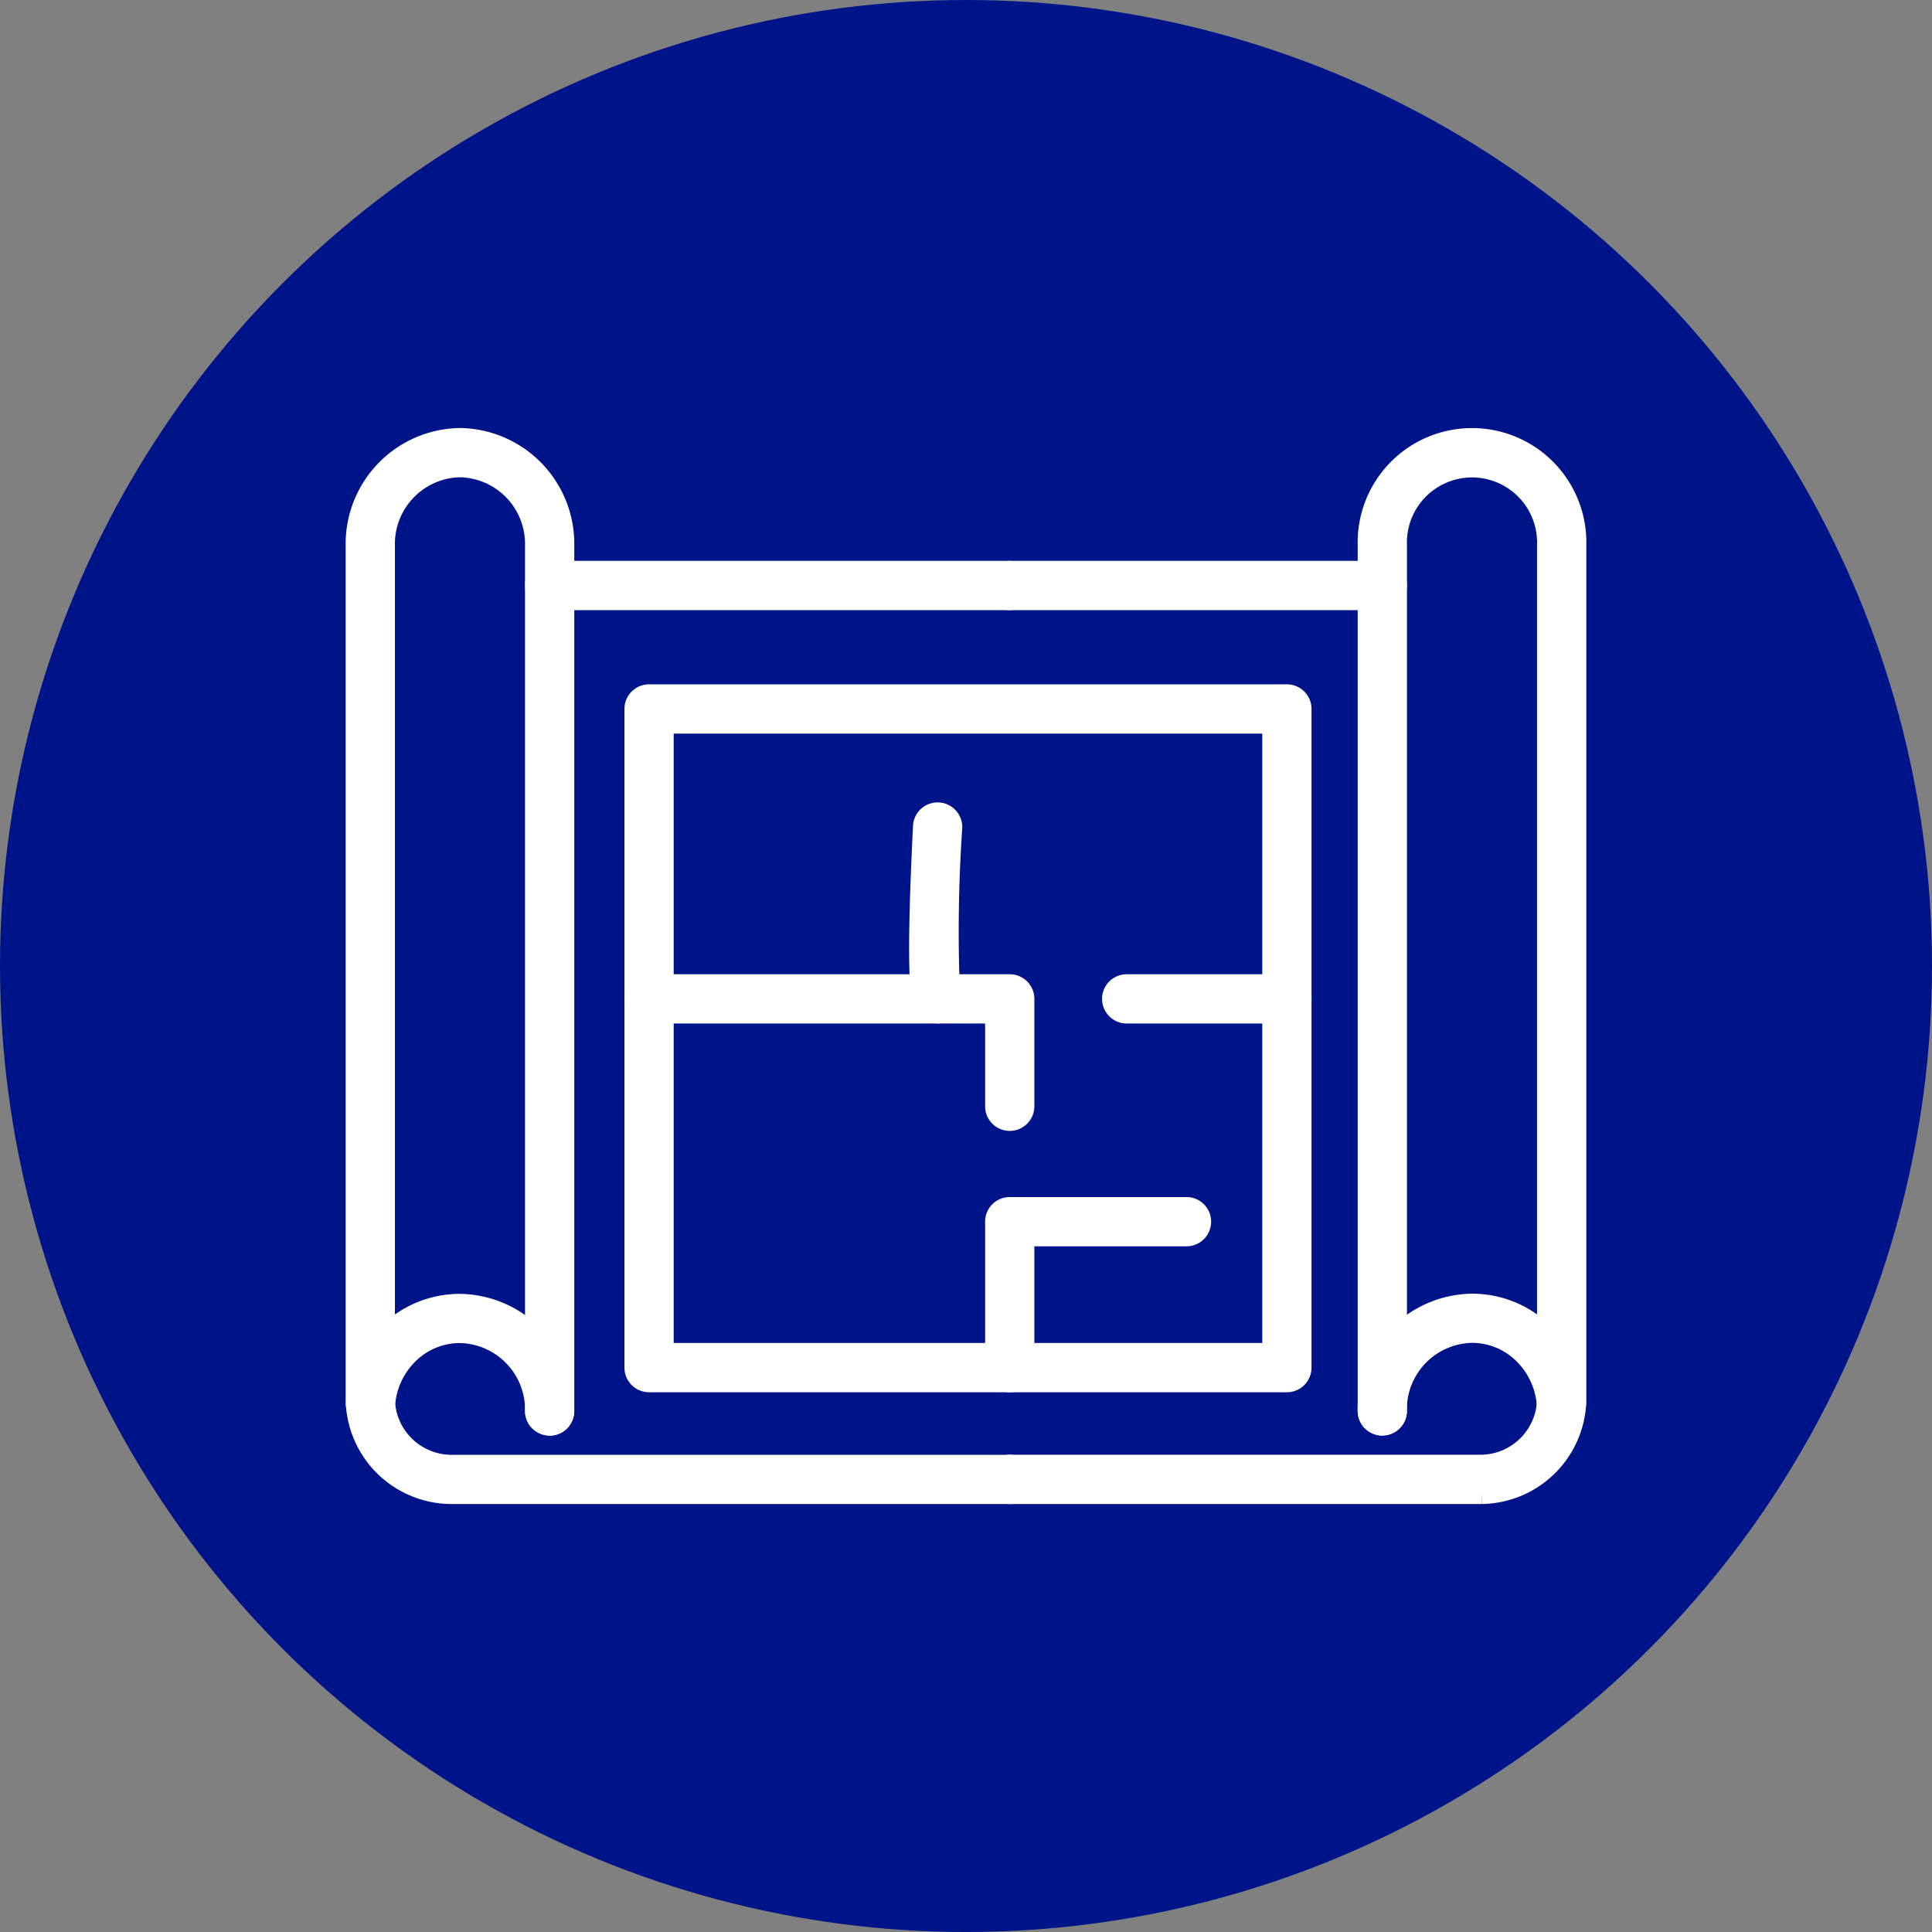<svg xmlns="http://www.w3.org/2000/svg" xmlns:xlink="http://www.w3.org/1999/xlink" width="100" height="100" viewBox="0 0 100 100">
  <rect x="0" y="0" width="100" height="100" fill="#808080" stroke="none"/>
  <defs>
    <clipPath id="clip-path">
      <rect id="Rectangle_121" data-name="Rectangle 121" width="69.017" height="60.494" transform="translate(-3 -3)" fill="#fff" stroke="#fff" stroke-width="1.2"/>
    </clipPath>
  </defs>
  <g id="Group_212" data-name="Group 212" transform="translate(-310 -1650)">
    <circle id="Ellipse_50" data-name="Ellipse 50" cx="50" cy="50" r="50" transform="translate(310 1650)" fill="#001489"/>
    <g id="Group_169" data-name="Group 169" transform="translate(328.491 1672.753)">
      <g id="Group_167" data-name="Group 167" clip-path="url(#clip-path)">
        <path id="Path_145" data-name="Path 145" d="M65.746,64.919H32.733a.675.675,0,0,1-.675-.675V30.152a.675.675,0,0,1,.675-.675H65.746a.675.675,0,0,1,.675.675V64.244a.675.675,0,0,1-.675.675m-32.338-1.35H65.072V30.827H33.408Z" transform="translate(-17.628 -16.209)" fill="#fff" stroke="#fff" stroke-width="1.2"/>
        <path id="Path_146" data-name="Path 146" d="M51.4,69.721a.675.675,0,0,1-.675-.675V64.163H32.732a.675.675,0,0,1,0-1.35H51.4a.675.675,0,0,1,.675.675v5.558a.675.675,0,0,1-.675.675" transform="translate(-17.627 -34.539)" fill="#fff" stroke="#fff" stroke-width="1.2"/>
        <path id="Path_147" data-name="Path 147" d="M74.205,97.338a.675.675,0,0,1-.675-.675V89.108a.675.675,0,0,1,.675-.675h9.149a.675.675,0,1,1,0,1.35H74.88v6.879a.675.675,0,0,1-.675.675" transform="translate(-40.432 -48.627)" fill="#fff" stroke="#fff" stroke-width="1.2"/>
        <path id="Path_148" data-name="Path 148" d="M65.667,53.3a.76.76,0,0,1-.519-.225c-.219-.23-.586-.616-.155-9.375a.675.675,0,1,1,1.349.066,79.637,79.637,0,0,0-.122,8.471.675.675,0,0,1-.553,1.063m0-1.35h0Zm0,0h0Z" transform="translate(-35.628 -23.678)" fill="#fff" stroke="#fff" stroke-width="1.2"/>
        <path id="Path_149" data-name="Path 149" d="M95.947,64.163H87.655a.675.675,0,0,1,0-1.35h8.291a.675.675,0,0,1,0,1.35" transform="translate(-47.828 -34.539)" fill="#fff" stroke="#fff" stroke-width="1.2"/>
        <path id="Path_150" data-name="Path 150" d="M33.773,54.494H4.812A4.887,4.887,0,0,1,0,49.547V5.469A5.4,5.4,0,0,1,5.317,0a5.4,5.4,0,0,1,5.317,5.469V50.276a.675.675,0,0,1-1.35,0V5.469A4.049,4.049,0,0,0,5.317,1.35,4.049,4.049,0,0,0,1.35,5.469V49.547a3.535,3.535,0,0,0,3.462,3.6H33.773a.675.675,0,1,1,0,1.35" fill="#fff" stroke="#fff" stroke-width="1.2"/>
        <path id="Path_151" data-name="Path 151" d="M9.978,105.688a.675.675,0,0,1-.675-.675A4.05,4.05,0,0,0,5.334,100.9a3.866,3.866,0,0,0-2.8,1.2,4.171,4.171,0,0,0-1.157,2.6.675.675,0,1,1-1.347-.1,5.522,5.522,0,0,1,1.533-3.438,5.207,5.207,0,0,1,3.766-1.608,5.4,5.4,0,0,1,5.319,5.468.675.675,0,0,1-.675.675" transform="translate(-0.018 -54.737)" fill="#fff" stroke="#fff" stroke-width="1.2"/>
        <path id="Path_152" data-name="Path 152" d="M117.047,105.688a.675.675,0,0,1-.675-.675,5.4,5.4,0,0,1,5.319-5.468,5.207,5.207,0,0,1,3.766,1.607,5.523,5.523,0,0,1,1.533,3.438.675.675,0,1,1-1.347.1,4.172,4.172,0,0,0-1.157-2.6,3.866,3.866,0,0,0-2.8-1.2,4.05,4.05,0,0,0-3.969,4.118.675.675,0,0,1-.675.675" transform="translate(-63.99 -54.737)" fill="#fff" stroke="#fff" stroke-width="1.2"/>
        <path id="Path_153" data-name="Path 153" d="M45.115,16.629H21.3a.675.675,0,1,1,0-1.35H45.115a.675.675,0,1,1,0,1.35" transform="translate(-11.342 -8.402)" fill="#fff" stroke="#fff" stroke-width="1.2"/>
        <path id="Path_154" data-name="Path 154" d="M98.637,54.494H74.206a.675.675,0,1,1,0-1.35H98.637a3.535,3.535,0,0,0,3.462-3.6V5.469a3.969,3.969,0,1,0-7.933,0V50.276a.675.675,0,1,1-1.35,0V5.469a5.319,5.319,0,1,1,10.634,0V49.547a4.887,4.887,0,0,1-4.812,4.947" transform="translate(-40.433)" fill="#fff" stroke="#fff" stroke-width="1.2"/>
        <path id="Path_155" data-name="Path 155" d="M93.489,16.629H74.205a.675.675,0,0,1,0-1.35H93.489a.675.675,0,1,1,0,1.35" transform="translate(-40.432 -8.402)" fill="#fff" stroke="#fff" stroke-width="1.2"/>
      </g>
    </g>
  </g>
</svg>
